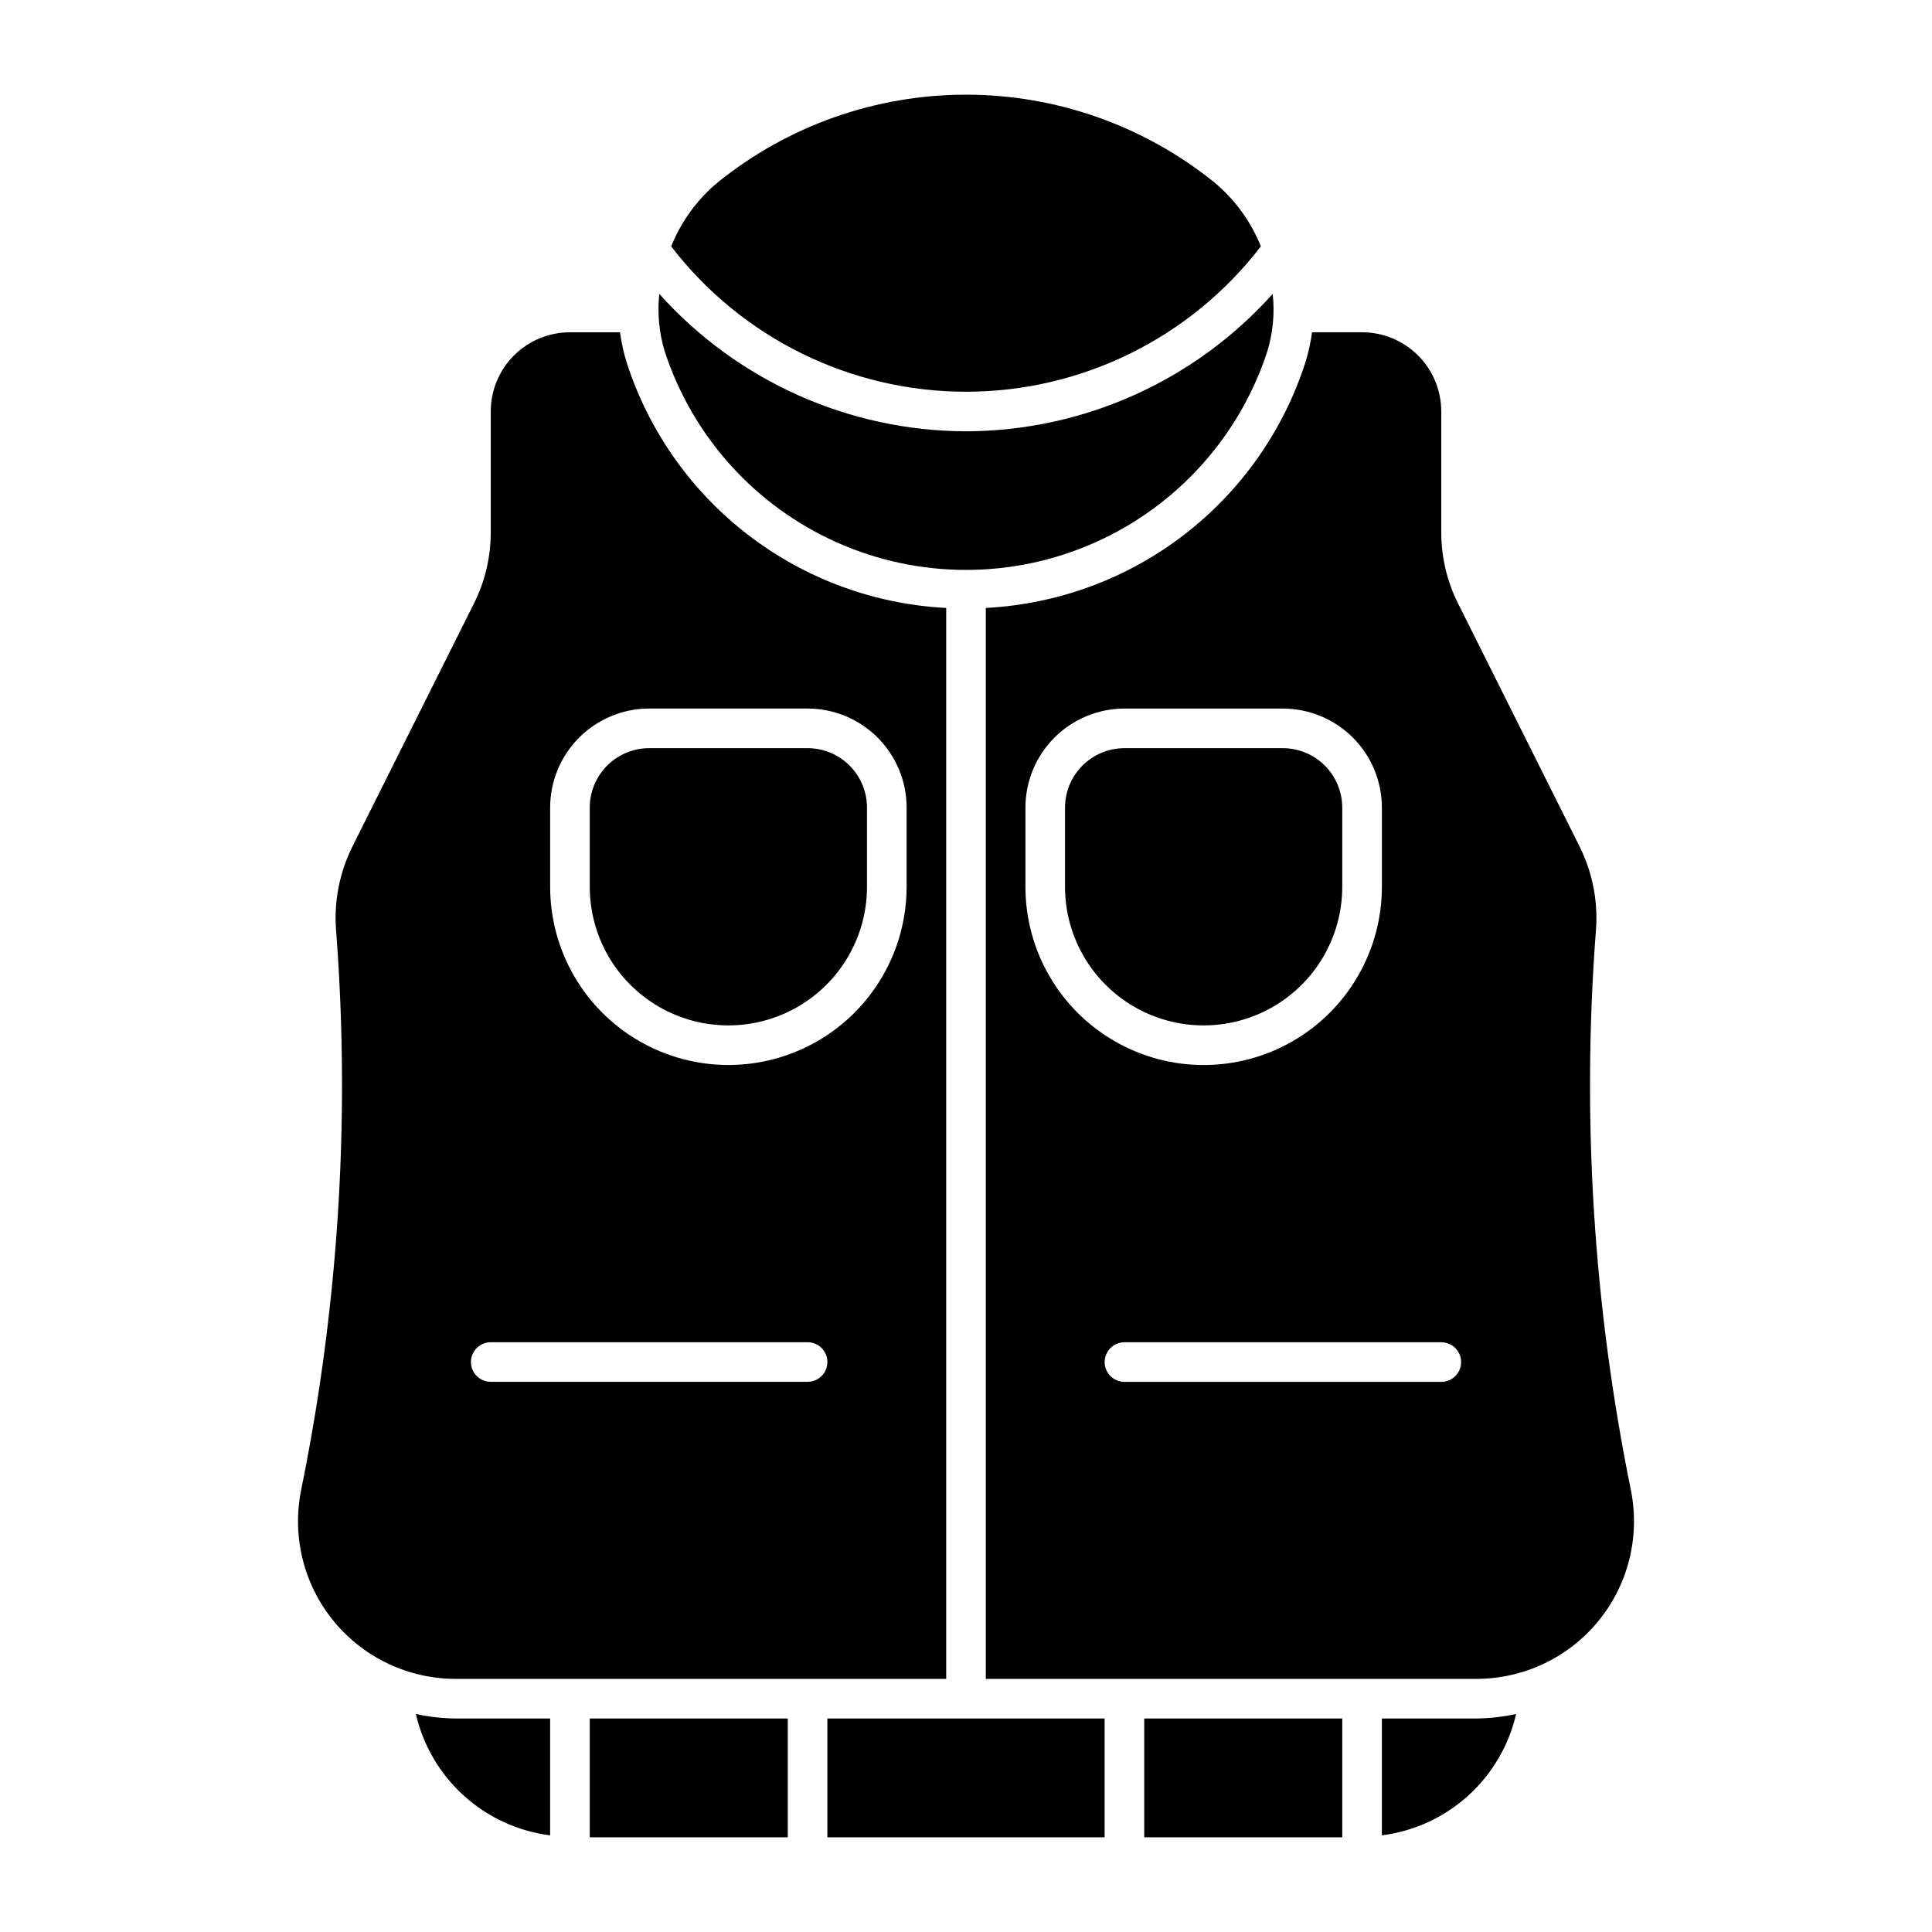 <?xml version="1.0" encoding="UTF-8"?>
<!-- Uploaded to: SVG Repo, www.svgrepo.com, Generator: SVG Repo Mixer Tools -->
<svg fill="#000000" width="800px" height="800px" version="1.1" viewBox="144 144 512 512" xmlns="http://www.w3.org/2000/svg">
 <g>
  <path d="m358.02 342.27h-41.984c-4.176 0.004-8.176 1.664-11.129 4.617s-4.613 6.953-4.617 11.129v20.992c0 13.125 7.004 25.25 18.367 31.812 11.367 6.562 25.371 6.562 36.738 0s18.367-18.688 18.367-31.812v-20.992c-0.004-4.176-1.664-8.176-4.617-11.129-2.949-2.953-6.953-4.613-11.125-4.617z"/>
  <path d="m499.71 379.01v-20.992c-0.004-4.176-1.664-8.176-4.617-11.129-2.949-2.953-6.953-4.613-11.129-4.617h-41.98c-4.176 0.004-8.18 1.664-11.129 4.617-2.953 2.953-4.613 6.953-4.617 11.129v20.992c0 13.125 7.004 25.25 18.367 31.812 11.367 6.562 25.371 6.562 36.738 0 11.363-6.562 18.367-18.688 18.367-31.812z"/>
  <path d="m400 258.3c-31.027-0.078-60.562-13.312-81.277-36.41-0.547 5.129-0.059 10.316 1.438 15.25 7.387 22.594 24 41 45.723 50.656 21.723 9.652 46.516 9.652 68.238 0 21.723-9.656 38.336-28.062 45.727-50.656 1.492-4.938 1.98-10.125 1.434-15.258-20.715 23.102-50.254 36.34-81.281 36.418z"/>
  <path d="m400 169.09c-23.934 0.004-47.141 8.195-65.77 23.219-5.469 4.547-9.715 10.383-12.359 16.984 18.645 24.285 47.52 38.52 78.137 38.52 30.613 0 59.488-14.234 78.133-38.52-2.641-6.598-6.887-12.434-12.352-16.98-18.637-15.027-41.852-23.223-65.789-23.223z"/>
  <path d="m576.25 539.13c-9.969-48.82-13.105-98.789-9.32-148.48 0.613-7.644-0.859-15.312-4.262-22.188l-32.285-64.57c-2.914-5.828-4.43-12.254-4.43-18.77v-32.074c0-5.566-2.211-10.906-6.148-14.844-3.934-3.938-9.273-6.148-14.844-6.148h-13.258 0.004c-0.379 2.828-1.008 5.617-1.875 8.332-5.902 18.074-17.145 33.934-32.246 45.488-15.102 11.555-33.348 18.258-52.336 19.23v283.81h129.79c12.523 0.062 24.41-5.492 32.395-15.141 7.984-9.645 11.219-22.363 8.812-34.652zm-160.5-160.12v-20.992c0.008-6.957 2.773-13.629 7.691-18.551 4.922-4.918 11.59-7.684 18.551-7.691h41.984-0.004c6.961 0.008 13.629 2.773 18.551 7.691 4.918 4.922 7.684 11.594 7.691 18.551v20.992c0 16.875-9.004 32.465-23.617 40.902-14.613 8.438-32.617 8.438-47.23 0s-23.617-24.027-23.617-40.902zm110.21 131.2h-83.965c-2.898 0-5.25-2.352-5.25-5.25 0-2.898 2.352-5.246 5.25-5.246h83.969-0.004c2.898 0 5.25 2.348 5.25 5.246 0 2.898-2.352 5.25-5.25 5.25z"/>
  <path d="m310.18 240.39c-0.867-2.715-1.492-5.504-1.871-8.332h-13.266c-5.566 0-10.906 2.211-14.844 6.148s-6.148 9.277-6.148 14.844v32.074c0.004 6.516-1.516 12.941-4.43 18.77l-32.285 64.57c-3.402 6.875-4.875 14.543-4.262 22.188 2.379 31.074 2.043 62.297-1.008 93.309-1.809 18.523-4.582 36.938-8.312 55.168-2.406 12.289 0.832 25.008 8.812 34.652 7.984 9.648 19.875 15.203 32.395 15.141h129.79v-283.81c-18.988-0.973-37.234-7.676-52.332-19.23-15.098-11.555-26.34-27.414-32.242-45.488zm47.84 269.81h-83.969c-2.898 0-5.25-2.352-5.25-5.25 0-2.898 2.352-5.246 5.25-5.246h83.969c2.898 0 5.246 2.348 5.246 5.246 0 2.898-2.348 5.25-5.246 5.25zm26.238-152.19v20.992c0 16.875-9 32.465-23.617 40.902-14.613 8.438-32.617 8.438-47.23 0s-23.617-24.027-23.617-40.902v-20.992c0.008-6.957 2.773-13.629 7.695-18.551 4.918-4.918 11.59-7.684 18.547-7.691h41.984c6.957 0.008 13.625 2.773 18.547 7.691 4.918 4.922 7.688 11.594 7.691 18.551z"/>
  <path d="m447.23 599.42h52.48v31.488h-52.48z"/>
  <path d="m363.26 599.42h73.473v31.488h-73.473z"/>
  <path d="m254.21 598.23c1.93 8.355 6.375 15.918 12.738 21.668 6.359 5.75 14.332 9.41 22.84 10.484v-30.961h-24.836c-3.609-0.027-7.211-0.426-10.742-1.191z"/>
  <path d="m510.21 599.42v30.961c8.508-1.074 16.48-4.734 22.84-10.484 6.363-5.75 10.809-13.312 12.738-21.668-3.531 0.766-7.129 1.164-10.742 1.191z"/>
  <path d="m300.29 599.42h52.48v31.488h-52.48z"/>
 </g>
</svg>
